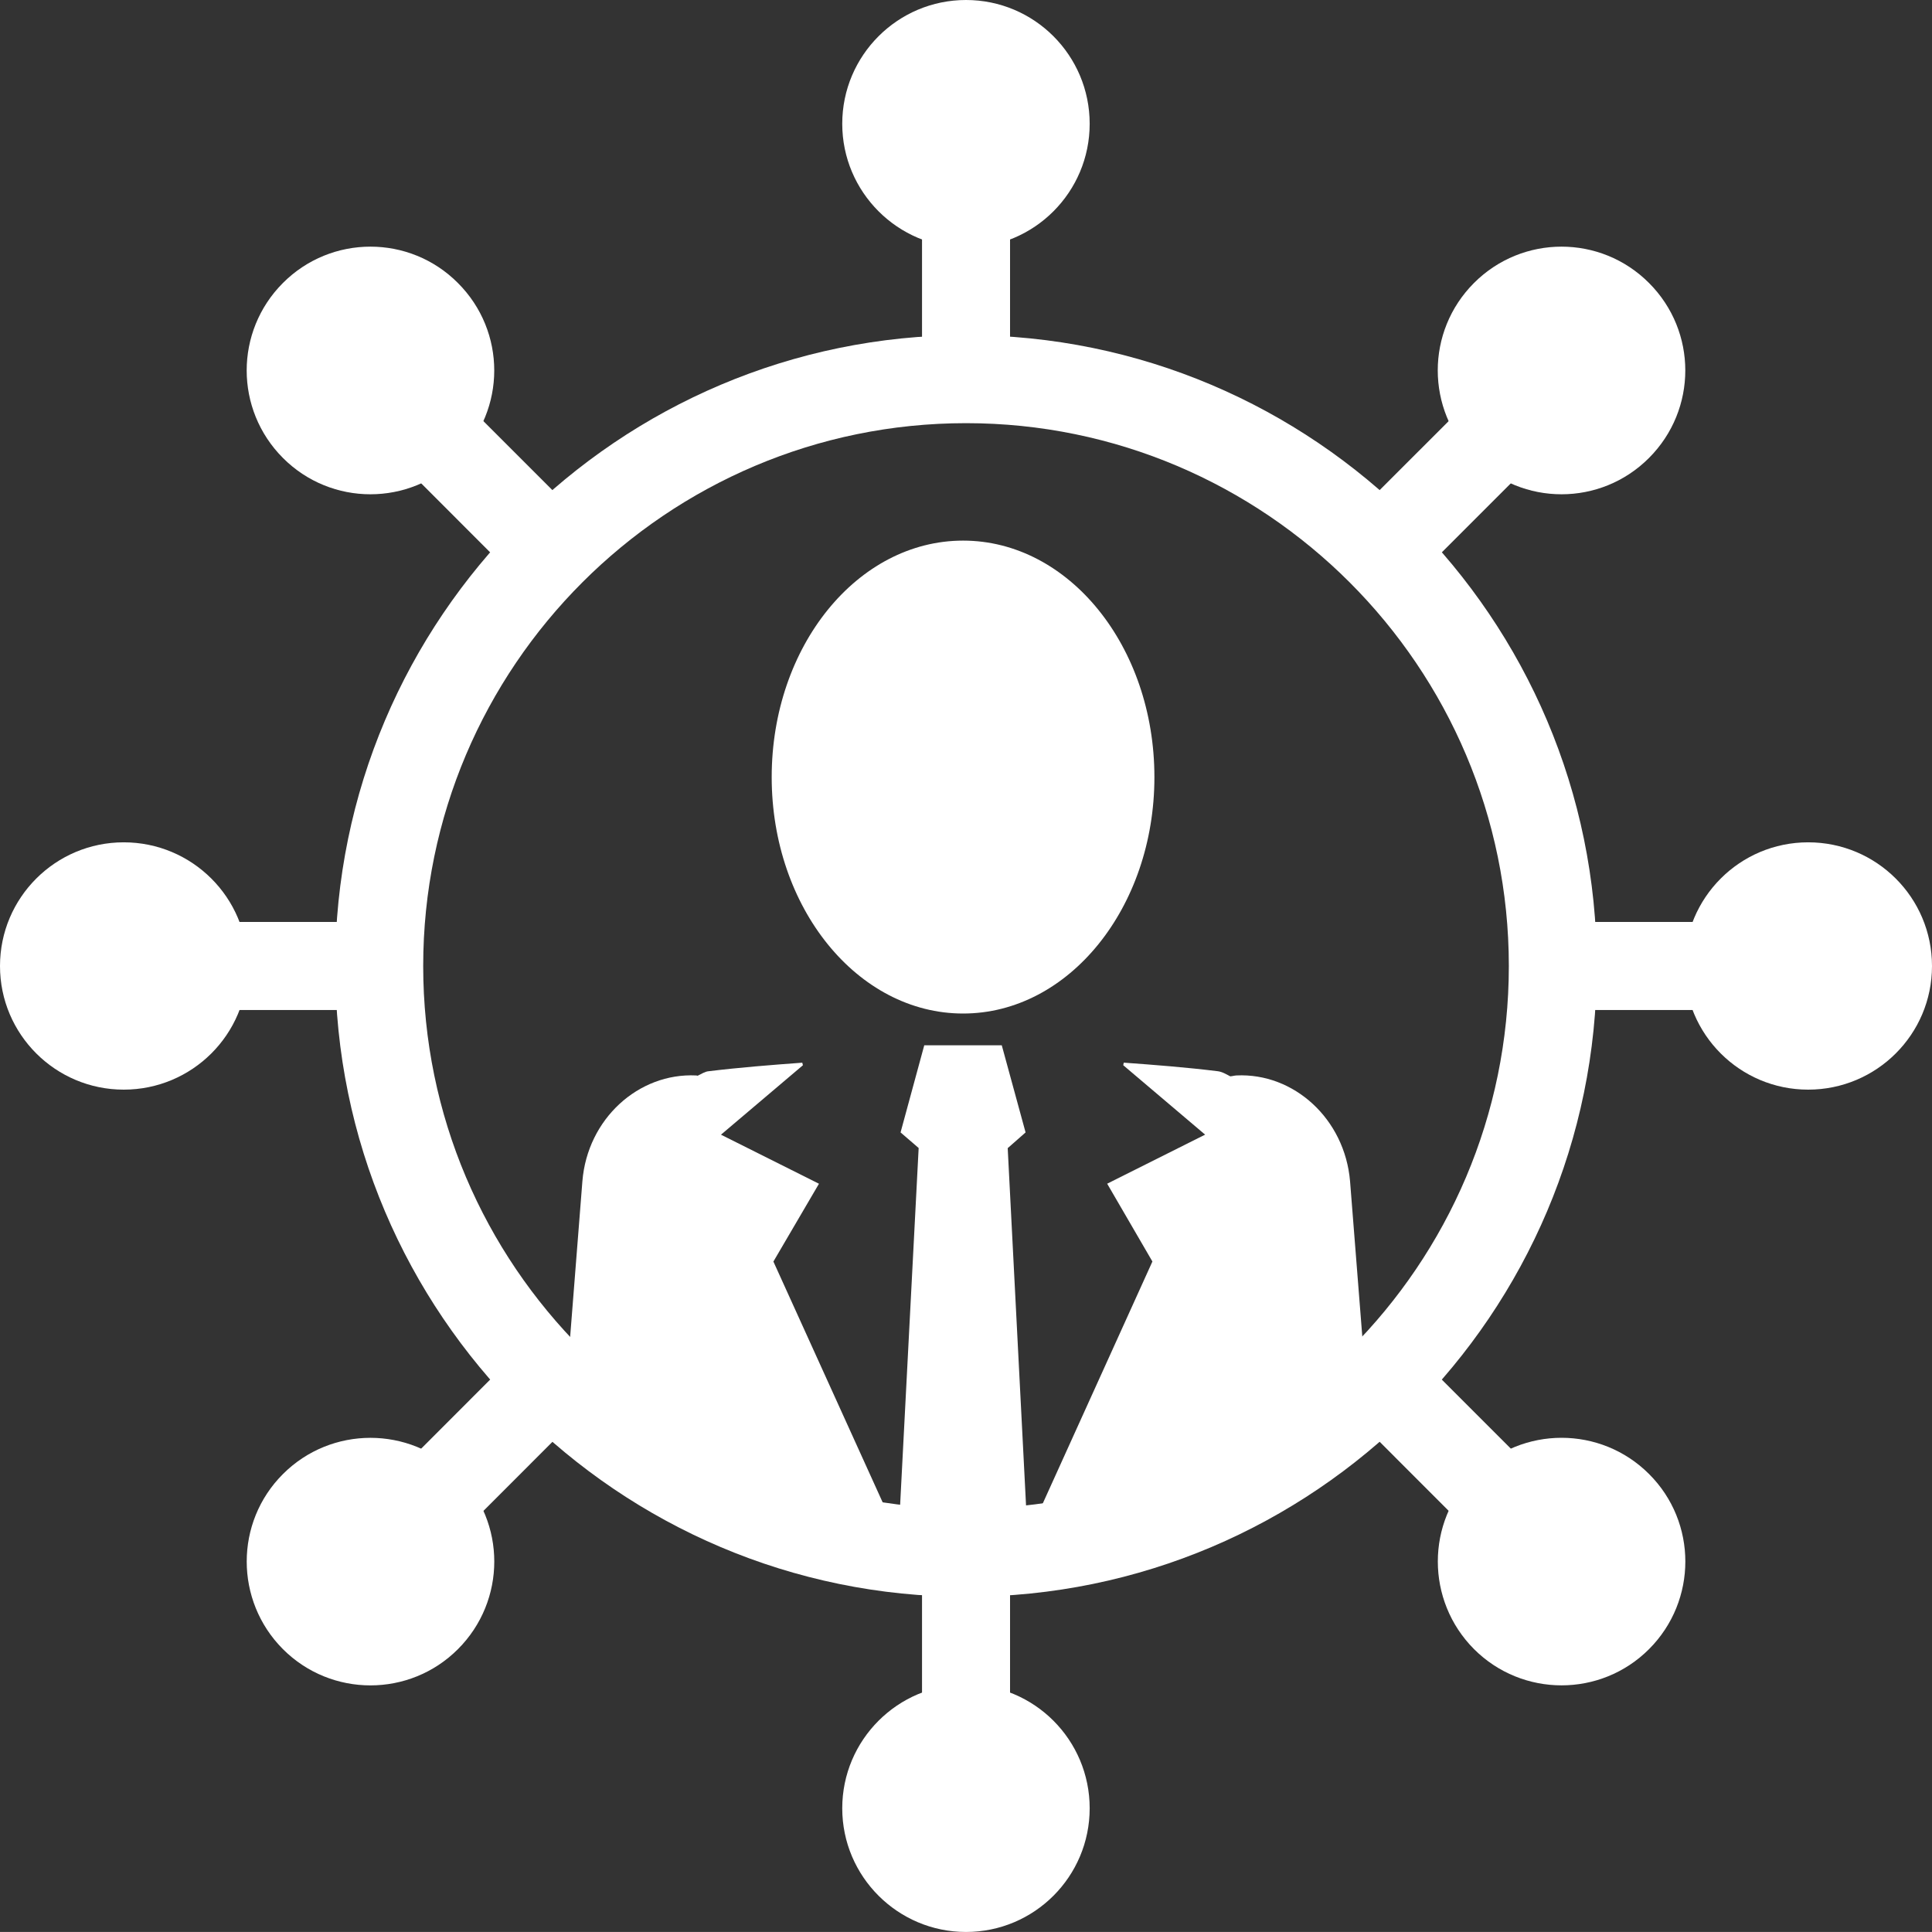 <!-- Generator: Adobe Illustrator 19.0.0, SVG Export Plug-In  -->
<svg version="1.1"
	 xmlns="http://www.w3.org/2000/svg" xmlns:xlink="http://www.w3.org/1999/xlink" xmlns:a="http://ns.adobe.com/AdobeSVGViewerExtensions/3.0/"
	 x="0px" y="0px" width="52.112px" height="52.111px" viewBox="0 0 52.112 52.111"
	 style="overflow:scroll;enable-background:new 0 0 52.112 52.111;" xml:space="preserve">
<rect x="0" y="0" width="52.112" height="52.111" fill="#333333" stroke="none"/>
<style type="text/css">
	.st0{fill:#FFFFFF;}
</style>
<defs>
</defs>
<g>
	<g>
		<g>
			<path class="st0" d="M20.815,20.962c0,3.521,2.312,6.376,5.163,6.376c2.85,0,5.16-2.856,5.16-6.376c0-3.528-2.31-6.38-5.16-6.38
				C23.127,14.582,20.815,17.434,20.815,20.962z"/>
			<path class="st0" d="M20.861,34.028l1.229-2.099l-2.643-1.323l2.21-1.873l-0.017-0.069c-0.842,0.062-1.674,0.127-2.523,0.23
				c-0.104,0.008-0.202,0.077-0.299,0.122c0,0-0.029-0.008-0.043-0.008c-1.553-0.073-2.929,1.171-3.066,2.851l-0.48,6.1
				c2.525,1.998,5.613,3.316,8.995,3.652l0.011-0.147L20.861,34.028z"/>
			<path class="st0" d="M36.415,31.859c-0.144-1.68-1.515-2.924-3.063-2.851c-0.062,0.004-0.115,0.021-0.169,0.024
				c-0.114-0.061-0.226-0.127-0.346-0.139c-0.845-0.104-1.686-0.169-2.525-0.23l-0.015,0.069l2.209,1.873l-2.642,1.323l1.22,2.099
				l-3.364,7.423l0.011,0.16c3.453-0.336,6.604-1.705,9.156-3.767L36.415,31.859z"/>
			<path class="st0" d="M27.181,30.969l0.482-0.424l-0.642-2.35H24.93l-0.639,2.35l0.488,0.42l-0.545,10.499l-0.011,0.147
				c0.58,0.059,1.167,0.09,1.755,0.09c0.591,0,1.174-0.031,1.752-0.09l-0.011-0.16L27.181,30.969z"/>
		</g>
		<g>
			<path class="st0" d="M26.057,43.07c-9.381,0-17.015-7.637-17.015-17.014c0-9.384,7.634-17.016,17.015-17.016
				c9.38,0,17.013,7.632,17.013,17.016C43.069,35.434,35.437,43.07,26.057,43.07L26.057,43.07z M26.057,11.414
				c-8.073,0-14.642,6.569-14.642,14.642c0,8.07,6.568,14.639,14.642,14.639c8.071,0,14.641-6.568,14.641-14.639
				C40.697,17.983,34.128,11.414,26.057,11.414L26.057,11.414z"/>
		</g>
	</g>
	<g>
		<g>
			<path class="st0" d="M29.392,3.339c0,1.841-1.492,3.339-3.336,3.339c-1.84,0-3.338-1.498-3.338-3.339
				C22.718,1.494,24.216,0,26.056,0C27.899,0,29.392,1.494,29.392,3.339z"/>
			<g>
				<polygon class="st0" points="27.244,10.199 24.87,10.199 24.87,3.339 27.244,3.339 27.244,10.199 				"/>
			</g>
		</g>
		<g>
			<path class="st0" d="M22.718,48.775c0-1.844,1.498-3.339,3.338-3.339c1.844,0,3.336,1.495,3.336,3.339
				c0,1.841-1.492,3.336-3.336,3.336C24.216,52.111,22.718,50.616,22.718,48.775z"/>
			<g>
				<polygon class="st0" points="27.244,48.775 24.87,48.775 24.87,41.91 27.244,41.91 27.244,48.775 				"/>
			</g>
		</g>
	</g>
	<g>
		<g>
			<path class="st0" d="M48.772,29.391c-1.841,0-3.335-1.49-3.335-3.334c0-1.846,1.494-3.337,3.335-3.337
				c1.844,0,3.34,1.491,3.34,3.337C52.112,27.9,50.616,29.391,48.772,29.391z"/>
			<g>
				<polygon class="st0" points="48.772,27.243 41.912,27.243 41.912,24.868 48.772,24.868 48.772,27.243 				"/>
			</g>
		</g>
		<g>
			<path class="st0" d="M3.337,22.72c1.845,0,3.342,1.491,3.342,3.337c0,1.844-1.497,3.334-3.342,3.334
				C1.498,29.391,0,27.9,0,26.057C0,24.211,1.498,22.72,3.337,22.72z"/>
			<g>
				<polygon class="st0" points="10.199,27.243 3.337,27.243 3.337,24.868 10.199,24.868 10.199,27.243 				"/>
			</g>
		</g>
	</g>
	<g>
		<g>
			<path class="st0" d="M44.479,12.352c-1.303,1.307-3.416,1.307-4.721,0c-1.302-1.307-1.304-3.413,0-4.719
				c1.305-1.307,3.418-1.307,4.721,0C45.784,8.938,45.784,11.045,44.479,12.352z"/>
			<g>
				<polygon class="st0" points="38.106,15.683 36.429,14.004 41.282,9.152 42.96,10.828 38.106,15.683 				"/>
			</g>
		</g>
		<g>
			<path class="st0" d="M7.632,39.76c1.302-1.303,3.418-1.303,4.72,0c1.307,1.301,1.307,3.416,0,4.723
				c-1.302,1.303-3.418,1.303-4.72,0C6.329,43.176,6.329,41.06,7.632,39.76z"/>
			<g>
				<polygon class="st0" points="10.832,42.963 9.154,41.283 14.004,36.428 15.684,38.107 10.832,42.963 				"/>
			</g>
		</g>
	</g>
	<g>
		<g>
			<path class="st0" d="M39.759,44.482c-1.302-1.307-1.302-3.422,0-4.723c1.305-1.303,3.418-1.303,4.721,0
				c1.305,1.301,1.305,3.416,0,4.723C43.177,45.785,41.063,45.785,39.759,44.482z"/>
			<g>
				<polygon class="st0" points="41.28,42.959 36.429,38.104 38.106,36.428 42.96,41.283 41.28,42.959 				"/>
			</g>
		</g>
		<g>
			<path class="st0" d="M12.351,7.633c1.307,1.306,1.307,3.412,0,4.719c-1.302,1.307-3.418,1.307-4.72,0
				c-1.303-1.307-1.303-3.413,0-4.719C8.934,6.326,11.05,6.326,12.351,7.633z"/>
			<g>
				<polygon class="st0" points="14.004,15.683 9.154,10.828 10.832,9.152 15.684,14.004 14.004,15.683 				"/>
			</g>
		</g>
	</g>
</g>
</svg>